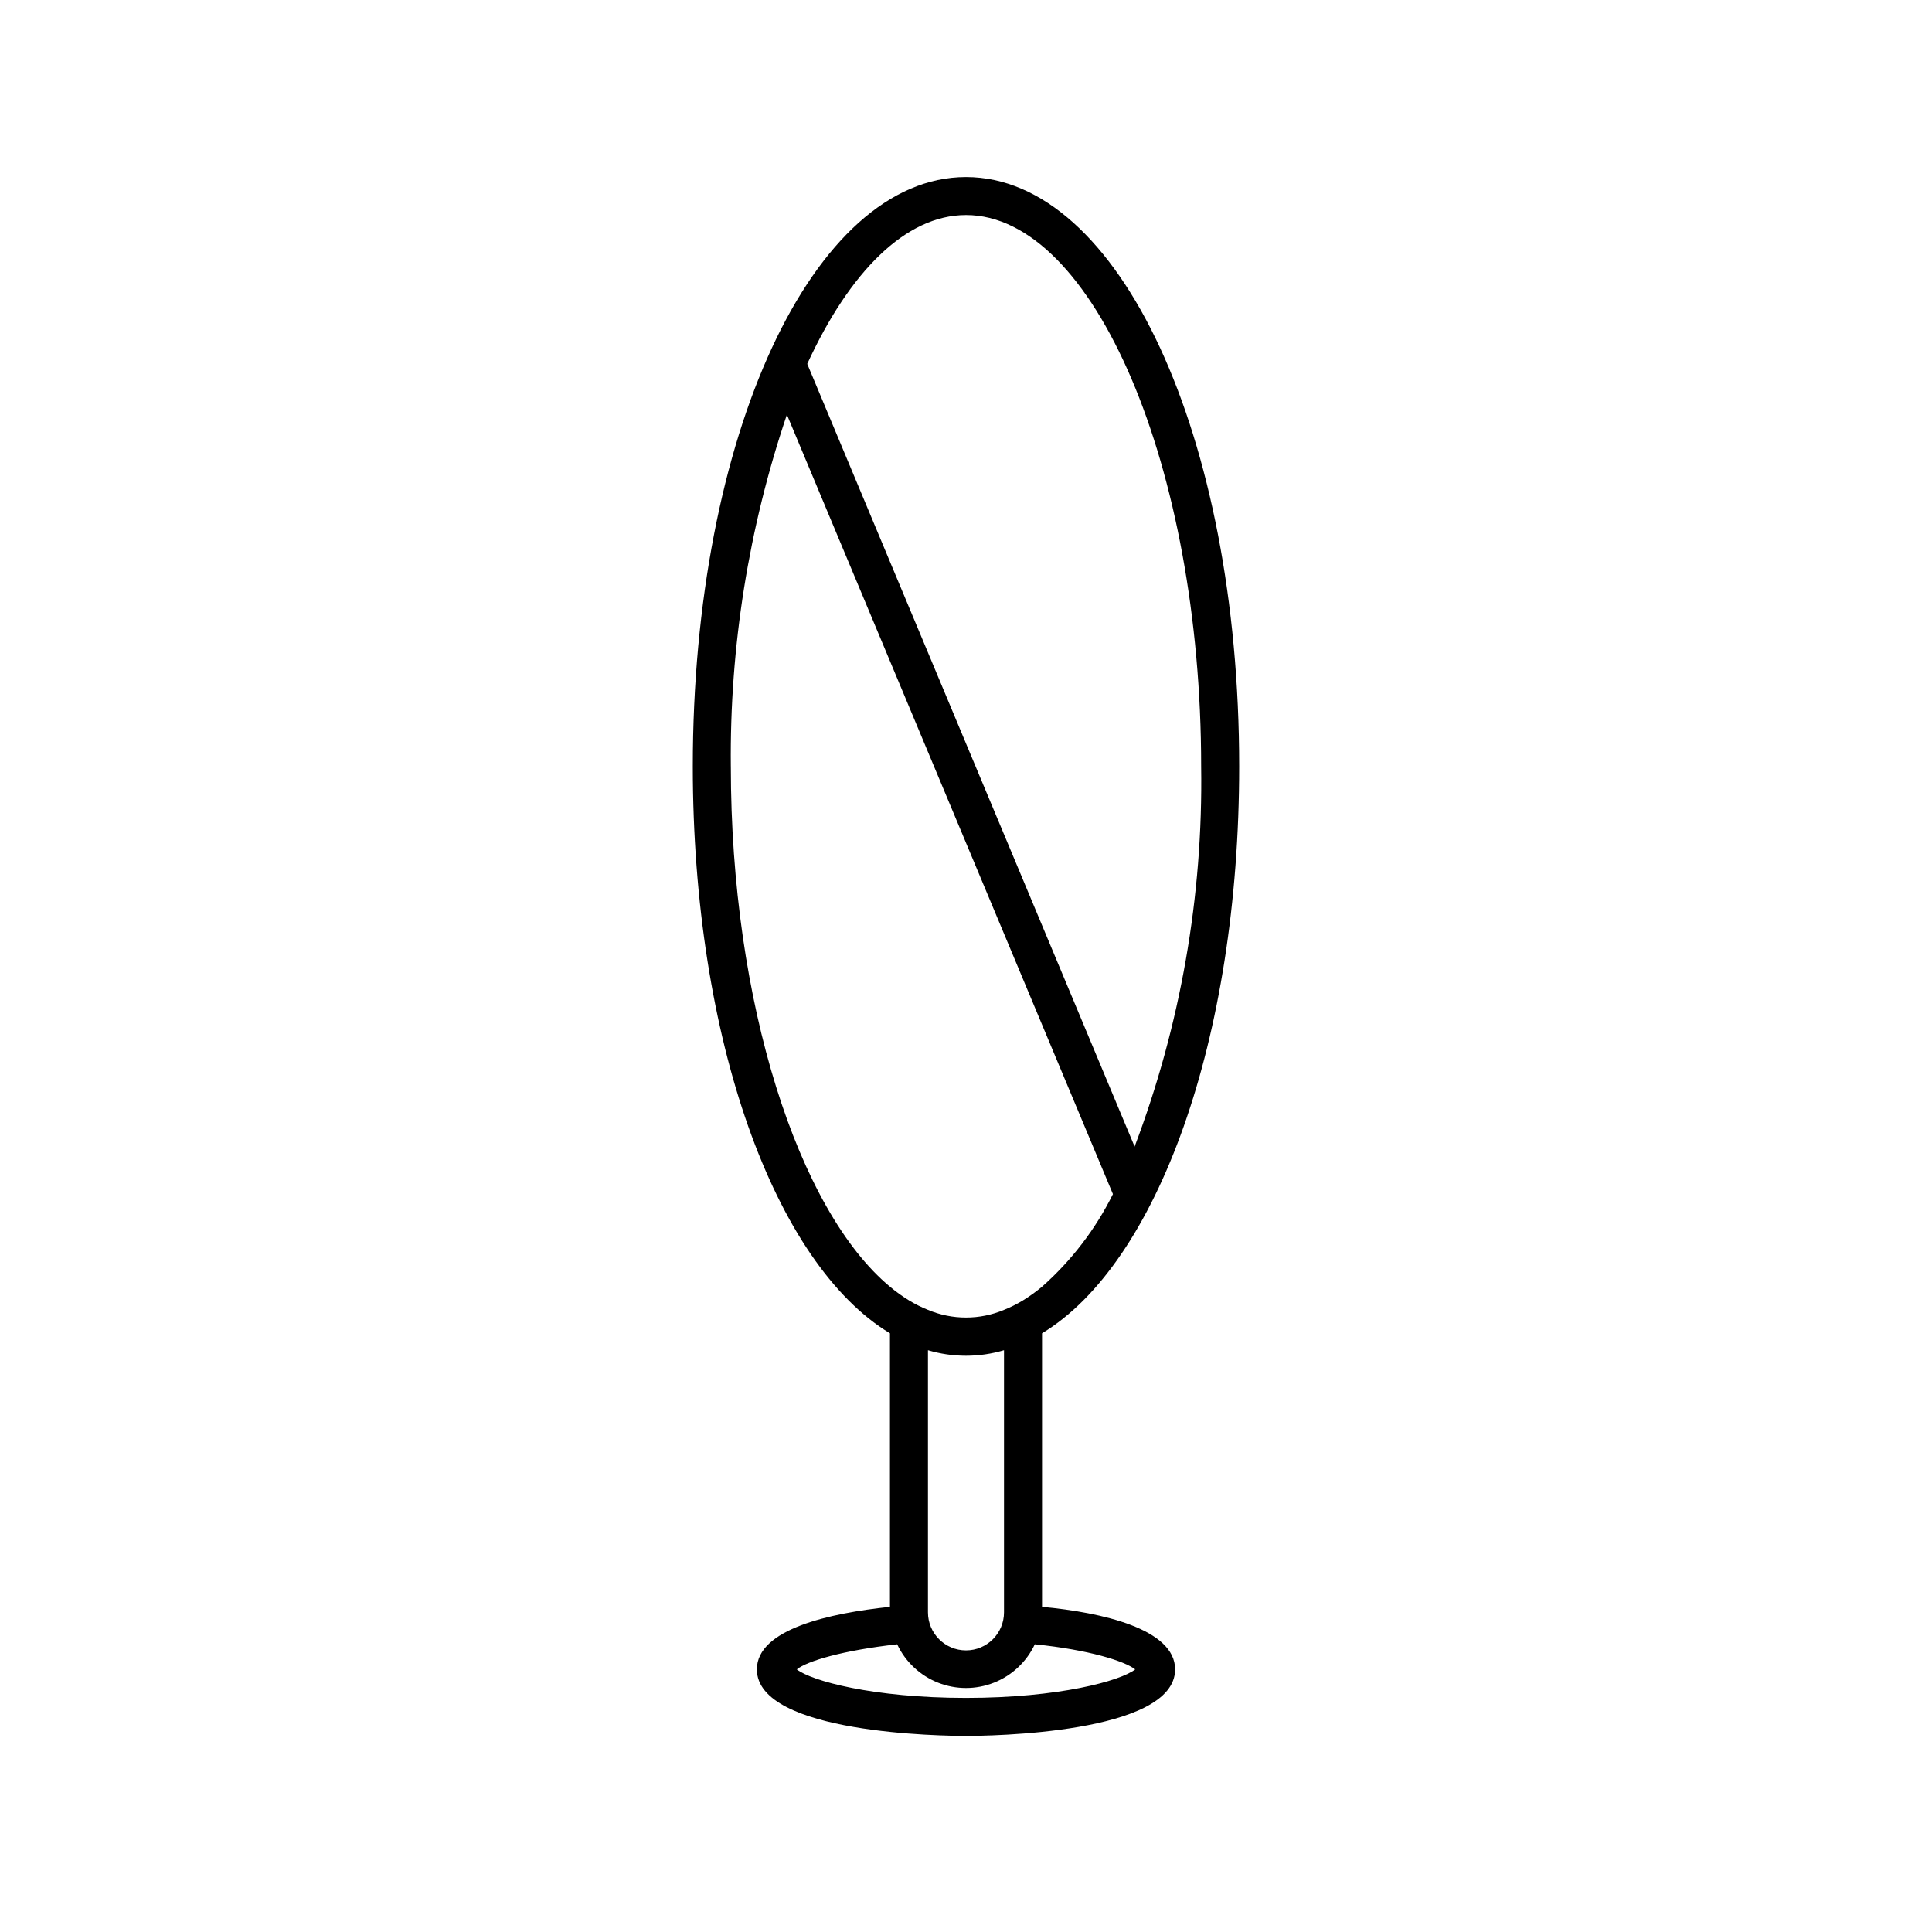 <?xml version="1.0" encoding="UTF-8"?>
<!-- The Best Svg Icon site in the world: iconSvg.co, Visit us! https://iconsvg.co -->
<svg fill="#000000" width="800px" height="800px" version="1.1" viewBox="144 144 512 512" xmlns="http://www.w3.org/2000/svg">
 <path d="m420.15 569.83v-72.496c30.48-18.391 52.246-77.789 52.246-150.23 0-87.562-31.789-156.18-72.398-156.18-40.605 0-72.398 68.617-72.398 156.18 0 72.449 21.766 131.85 52.246 150.23v72.496c-15.922 1.664-35.266 5.894-35.266 16.574 0 17.129 49.727 17.633 55.418 17.633s55.418-0.504 55.418-17.633c0-10.68-19.348-15.113-35.266-16.574zm-67.613-315.94 86.402 206.56c-4.621 9.312-11.004 17.645-18.789 24.535-1.59 1.328-3.273 2.539-5.039 3.625-1.605 0.98-3.293 1.824-5.039 2.519-6.441 2.715-13.707 2.715-20.152 0-1.746-0.695-3.43-1.539-5.039-2.519-1.762-1.086-3.449-2.297-5.035-3.625-24.234-20.152-42.168-75.168-42.168-137.89h-0.004c-0.312-31.68 4.711-63.191 14.863-93.203zm47.461-52.902c33.805 0 62.32 66.906 62.32 146.11 0.52 34.398-5.461 68.586-17.633 100.76l-86.758-207.42c11.184-24.332 26.047-39.449 42.07-39.449zm-10.078 300.83c6.574 1.957 13.578 1.957 20.152 0v69.473c0 5.566-4.512 10.078-10.074 10.078-5.566 0-10.078-4.512-10.078-10.078zm-8.16 77.938c2.18 4.641 6.047 8.273 10.816 10.164 4.766 1.887 10.074 1.887 14.84 0 4.769-1.891 8.637-5.523 10.82-10.164 14.41 1.461 23.832 4.484 26.602 6.648-3.828 3.023-20.152 7.559-44.84 7.559s-41.012-4.535-44.84-7.559c2.769-2.215 12.191-5.035 26.602-6.648z"/>
</svg>